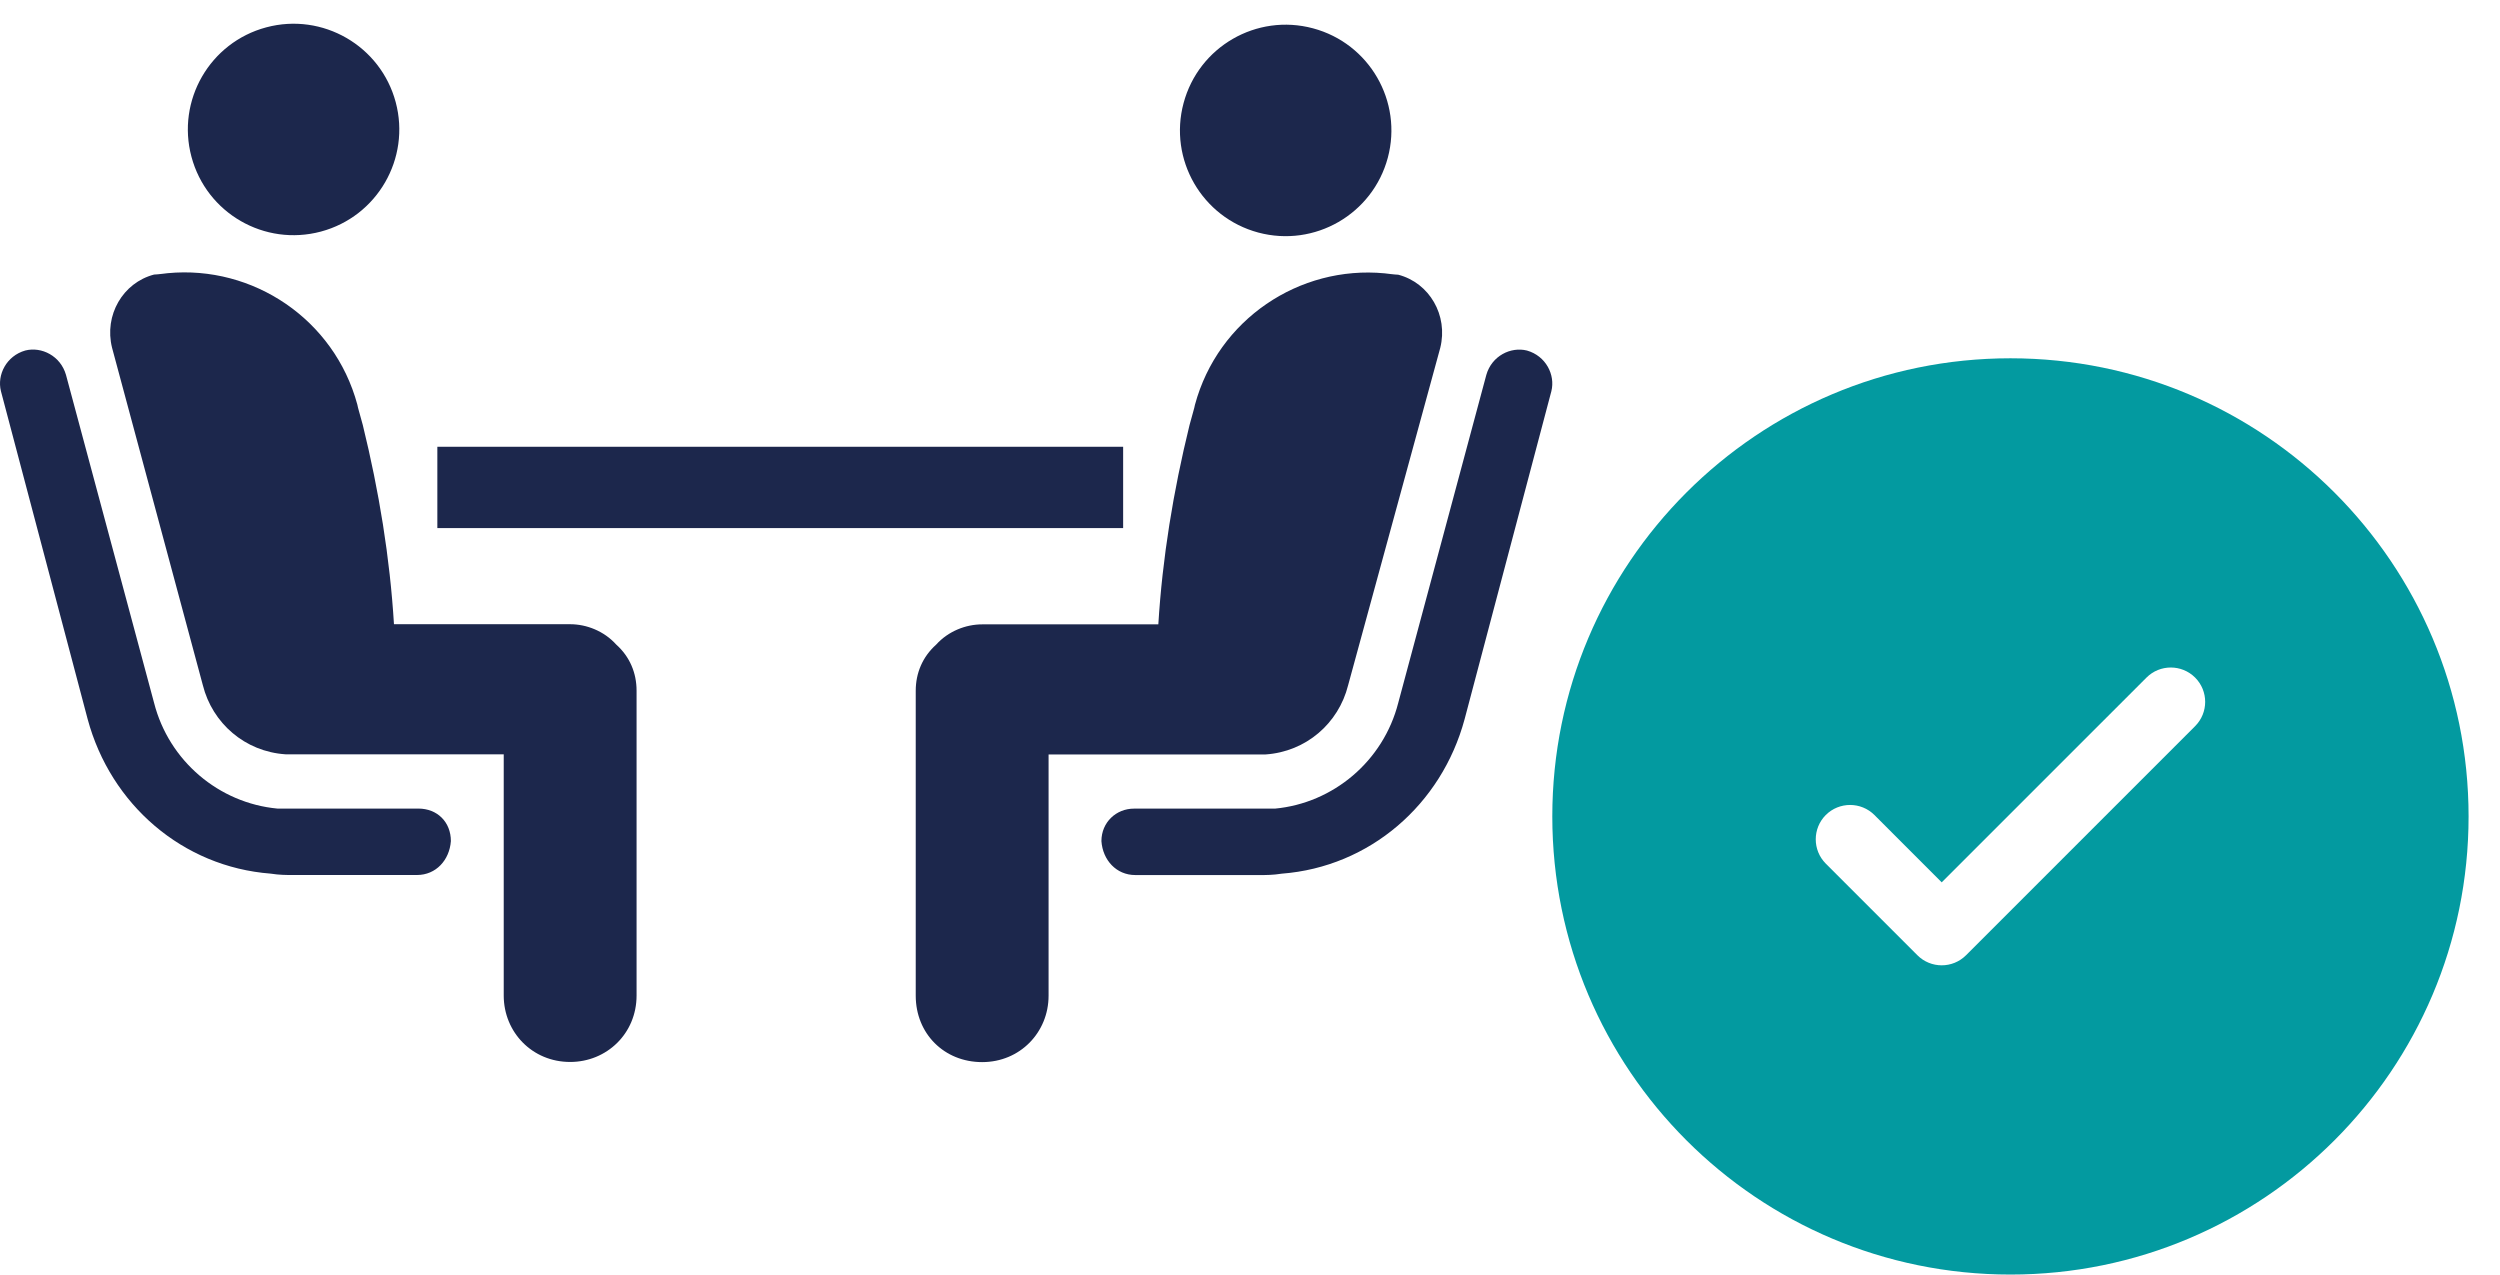 <svg width="51" height="26" viewBox="0 0 51 26" fill="none" xmlns="http://www.w3.org/2000/svg">
<path d="M6.547 4.724C7.697 4.416 8.38 3.233 8.072 2.083C7.764 0.933 6.581 0.25 5.431 0.558C4.28 0.866 3.598 2.049 3.906 3.199C4.214 4.35 5.396 5.032 6.547 4.724Z" fill="#1C274C"/>
<path d="M8.535 16.495H5.908C5.908 16.495 5.77 16.495 5.659 16.495C4.47 16.384 3.447 15.527 3.143 14.338L1.346 7.647C1.235 7.26 0.848 7.067 0.517 7.15C0.13 7.26 -0.064 7.647 0.019 7.979L1.788 14.67C2.258 16.412 3.724 17.684 5.521 17.822C5.687 17.85 5.88 17.85 5.88 17.85H8.507C8.894 17.85 9.17 17.545 9.198 17.158C9.198 16.771 8.922 16.495 8.535 16.495Z" fill="#1C274C"/>
<path d="M11.631 12.734H8.037C7.954 11.379 7.733 10.024 7.401 8.67C7.373 8.559 7.29 8.283 7.29 8.255C6.82 6.513 5.161 5.407 3.42 5.573C3.42 5.573 3.198 5.601 3.143 5.601C2.507 5.767 2.12 6.43 2.286 7.094L4.138 13.978C4.332 14.752 4.995 15.333 5.825 15.388H5.991H10.276V20.309C10.276 21.056 10.857 21.664 11.631 21.664C12.377 21.664 12.986 21.084 12.986 20.309V14.089C12.986 13.729 12.848 13.397 12.571 13.149C12.322 12.872 11.963 12.734 11.631 12.734Z" fill="#1C274C"/>
<path d="M28.311 3.219C28.619 2.068 27.936 0.886 26.786 0.578C25.635 0.269 24.453 0.952 24.145 2.103C23.836 3.253 24.519 4.435 25.669 4.744C26.82 5.052 28.002 4.369 28.311 3.219Z" fill="#1C274C"/>
<path d="M23.132 16.496H25.759C25.759 16.496 25.897 16.496 26.008 16.496C27.197 16.385 28.22 15.528 28.524 14.339L30.321 7.648C30.431 7.261 30.818 7.068 31.15 7.151C31.537 7.261 31.731 7.648 31.648 7.98L29.878 14.671C29.408 16.413 27.943 17.685 26.146 17.823C25.98 17.851 25.787 17.851 25.787 17.851H23.16C22.773 17.851 22.496 17.546 22.469 17.159C22.469 16.772 22.773 16.496 23.132 16.496Z" fill="#1C274C"/>
<path d="M20.036 12.737H23.63C23.713 11.382 23.934 10.027 24.266 8.673C24.294 8.562 24.377 8.285 24.377 8.258C24.847 6.516 26.506 5.41 28.247 5.576C28.247 5.576 28.468 5.604 28.524 5.604C29.16 5.77 29.547 6.433 29.381 7.097L27.501 13.981C27.307 14.755 26.644 15.336 25.814 15.391H25.648H21.391V20.312C21.391 21.059 20.81 21.667 20.036 21.667C19.262 21.667 18.681 21.087 18.681 20.312V14.091C18.681 13.732 18.819 13.4 19.096 13.152C19.345 12.875 19.704 12.737 20.036 12.737Z" fill="#1C274C"/>
<path d="M22.912 9.114H8.922V10.773H22.912V9.114Z" fill="#1C274C"/>
<path fill-rule="evenodd" clip-rule="evenodd" d="M50.359 16.655C50.359 21.816 46.175 26.001 41.013 26.001C35.851 26.001 31.667 21.816 31.667 16.655C31.667 11.493 35.851 7.309 41.013 7.309C46.175 7.309 50.359 11.493 50.359 16.655ZM44.78 13.822C45.054 14.096 45.054 14.54 44.78 14.814L40.107 19.487C39.833 19.761 39.389 19.761 39.115 19.487L37.246 17.618C36.973 17.344 36.973 16.9 37.246 16.626C37.52 16.353 37.964 16.353 38.238 16.626L39.611 18L41.7 15.911L43.789 13.822C44.062 13.549 44.506 13.549 44.78 13.822Z" fill="#039AA0"/>
</svg>
